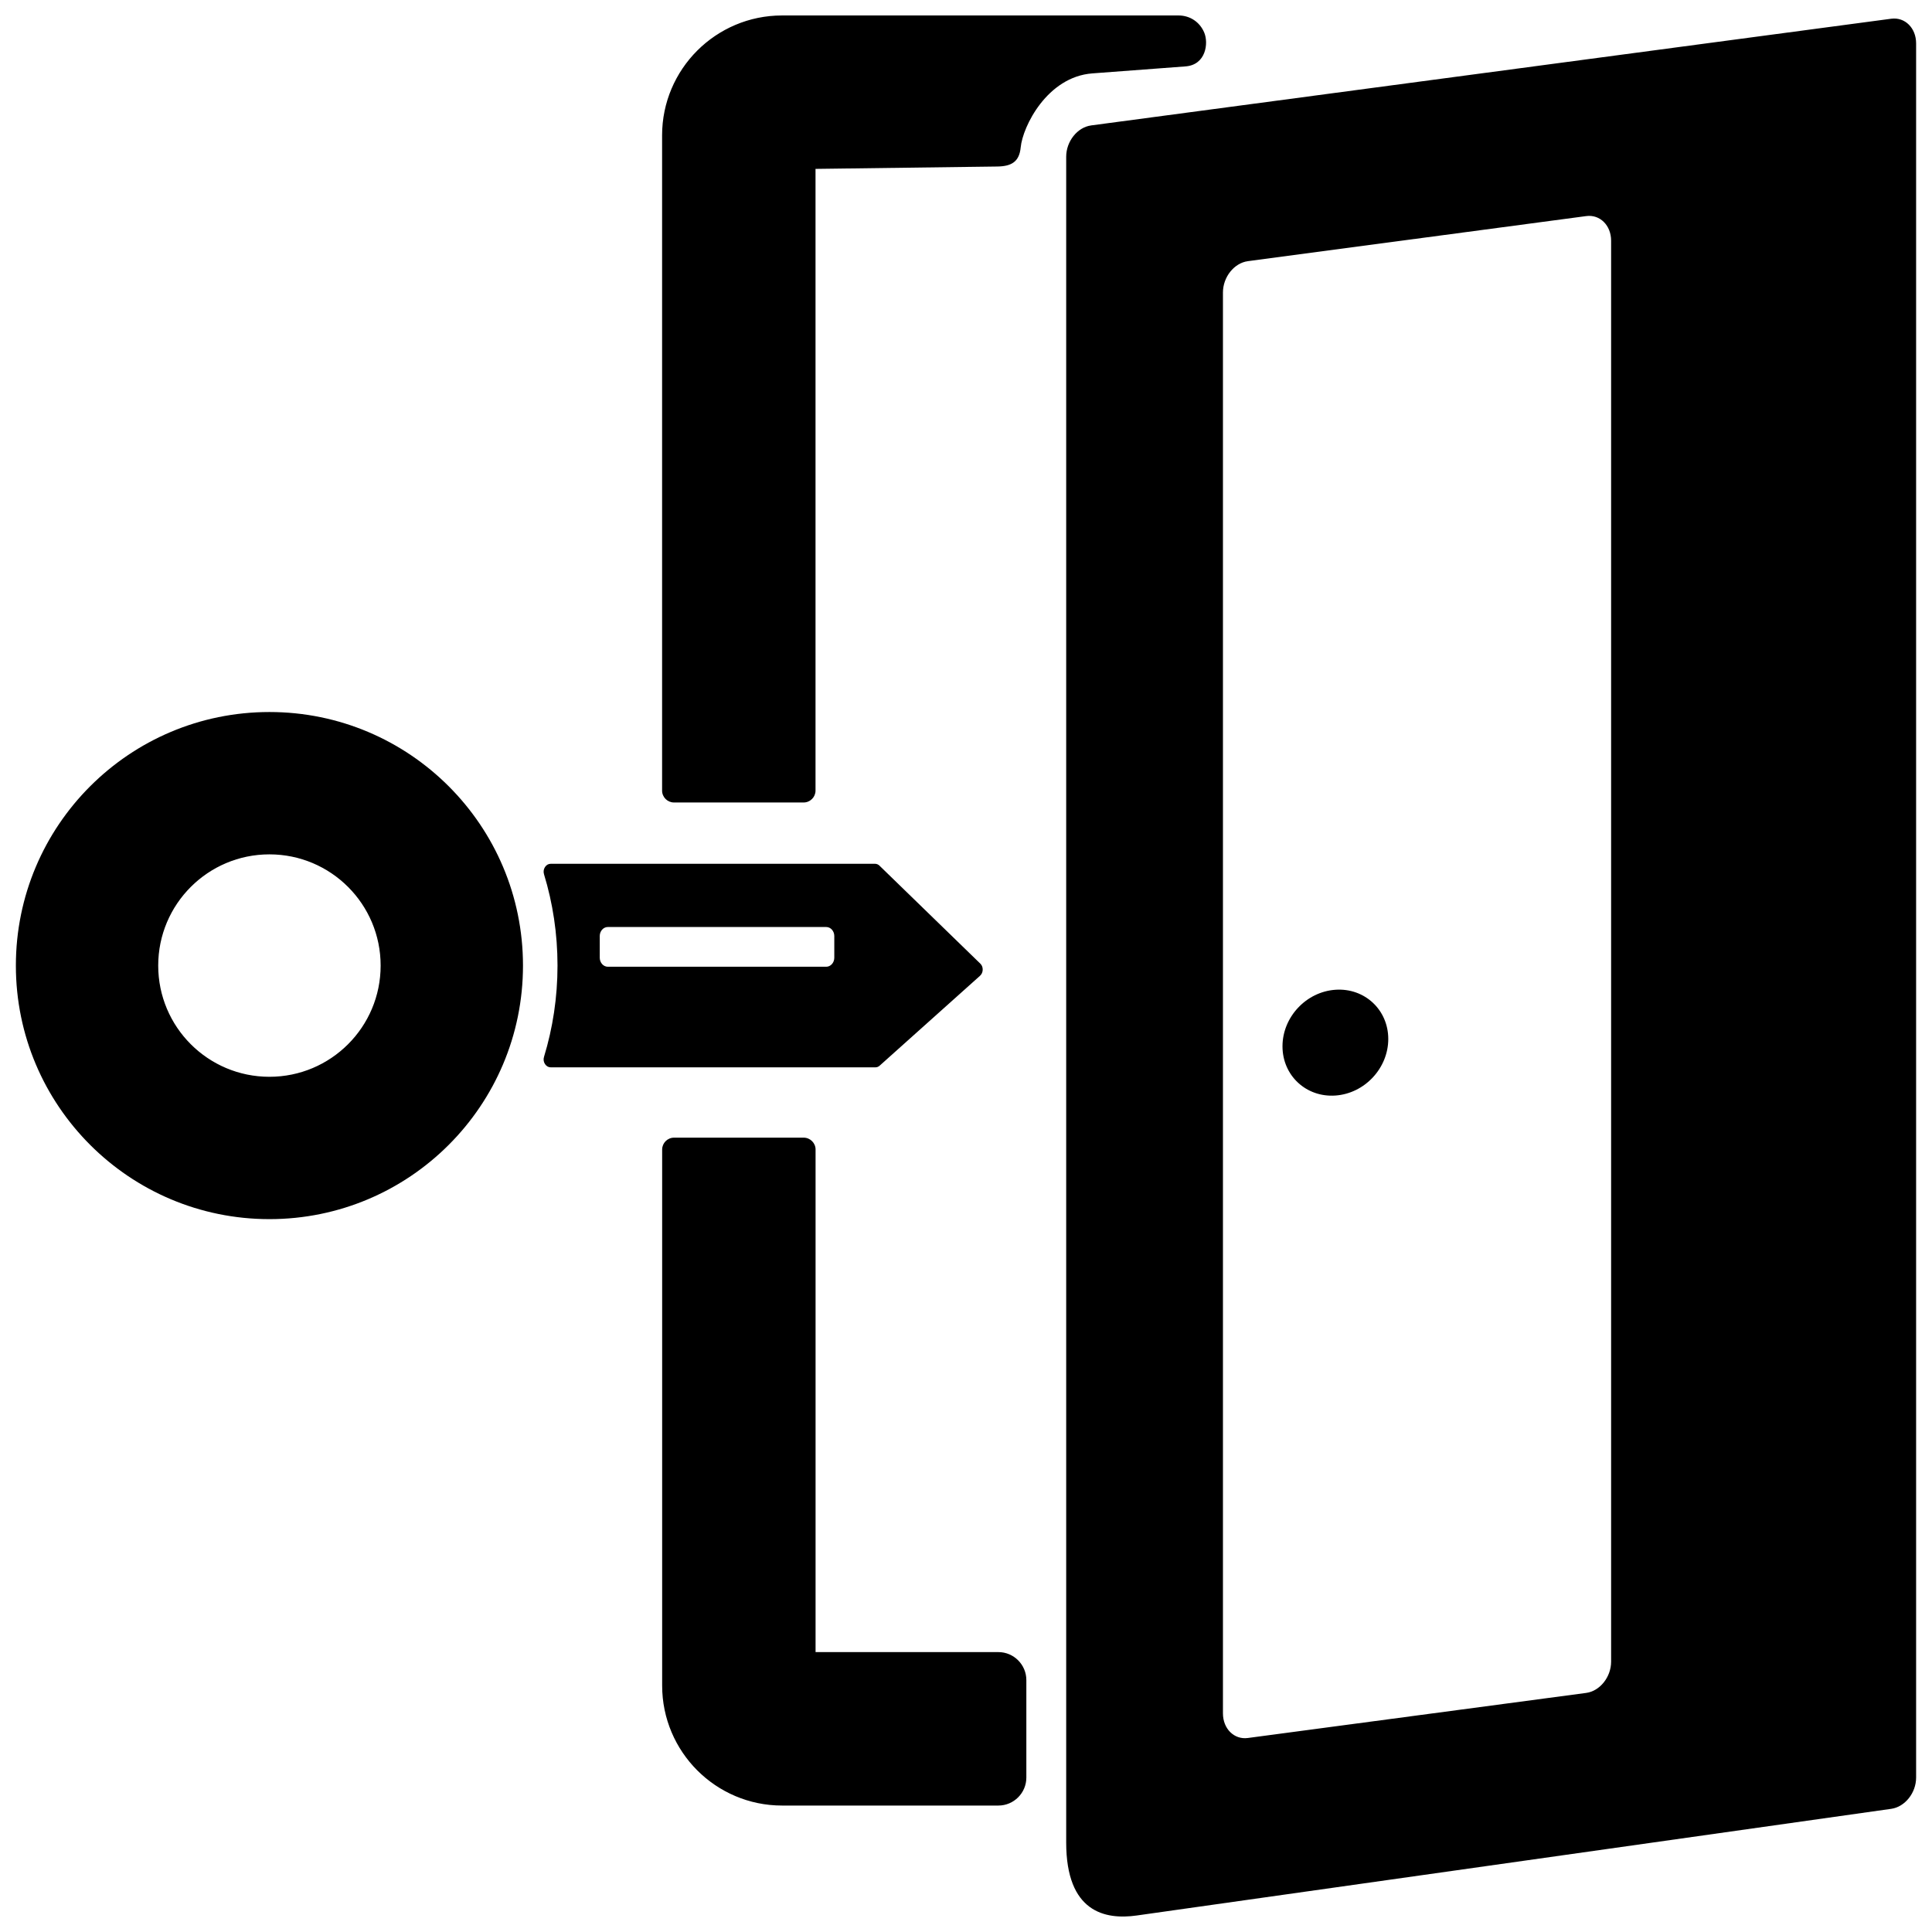 <?xml version="1.0" encoding="UTF-8"?>
<!-- Uploaded to: ICON Repo, www.iconrepo.com, Generator: ICON Repo Mixer Tools -->
<svg width="800px" height="800px" version="1.1" viewBox="144 144 512 512" xmlns="http://www.w3.org/2000/svg">
 <defs>
  <clipPath id="a">
   <path d="m148.09 148.09h503.81v503.81h-503.81z"/>
  </clipPath>
 </defs>
 <g clip-path="url(#a)">
  <path d="m433.14 177.24 212.06-28.277c3.629-0.48 6.59 2.457 6.59 6.535v459.57c0 4.078-2.969 7.777-6.59 8.289l-199.96 28.27c-8.352 1.18-18.688-0.82-18.688-19.363v-446.73c0-4.078 2.961-7.801 6.59-8.289zm-56.008 196.23 26.68 25.922c0.434 0.426 0.637 1.008 0.613 1.652-0.031 0.645-0.301 1.18-0.746 1.582l-26.574 23.797c-0.332 0.301-0.715 0.434-1.141 0.434h-86.008c-0.629 0-1.172-0.316-1.535-0.883-0.371-0.566-0.457-1.242-0.25-1.906 2.312-7.582 3.574-15.719 3.574-24.184 0-8.461-1.258-16.602-3.574-24.184-0.203-0.668-0.117-1.34 0.25-1.906 0.363-0.566 0.906-0.883 1.535-0.883h85.914c0.488 0 0.906 0.195 1.266 0.551zm-12.035 18.586v5.754c0 1.309-0.961 2.387-2.133 2.387h-57.891c-1.164 0-2.133-1.078-2.133-2.387v-5.754c0-1.316 0.961-2.387 2.133-2.387h57.891c1.172 0 2.133 1.07 2.133 2.387zm-82.5 7.832c0 37.109-30.078 67.195-67.195 67.195-37.109 0-67.195-30.086-67.195-67.195s30.086-67.195 67.195-67.195c37.117 0 67.195 30.086 67.195 67.195zm-37.723 0c0 16.281-13.195 29.473-29.473 29.473-16.281 0-29.473-13.195-29.473-29.473 0-16.281 13.195-29.473 29.473-29.473 16.281 0 29.473 13.195 29.473 29.473zm106.36-251.79h105.08c3.039 0 5.637 1.723 6.816 4.527 1.188 2.793 0.48 8.574-4.977 8.973l-24.672 1.852c-11.965 0.898-18.461 14.074-18.988 19.617-0.363 3.785-2.418 5.016-6.227 5.062l-48.145 0.629v164.76c0 1.73-1.418 3.148-3.148 3.148h-34.363c-1.73 0-3.148-1.418-3.148-3.148v-173.65c0-8.762 3.566-16.711 9.312-22.457 5.746-5.738 13.699-9.312 22.449-9.312zm146.66 258.2c7.738-0.535 14.012 5.305 14.012 13.043 0 7.746-6.273 14.453-14.012 14.988-7.746 0.535-14.02-5.305-14.02-13.043 0-7.746 6.273-14.453 14.02-14.988zm-137.76 42.336v133.19h48.453c4.078 0 7.406 3.336 7.406 7.414v25.836c0 4.078-3.328 7.414-7.406 7.414h-57.348c-8.754 0-16.703-3.574-22.449-9.312-5.746-5.754-9.312-13.707-9.312-22.457v-142.08c0-1.73 1.41-3.148 3.148-3.148h34.363c1.73 0 3.148 1.418 3.148 3.148zm114.55-235.42 89.68-11.949c3.629-0.488 6.598 2.449 6.598 6.527v376.55c0 4.086-2.969 7.809-6.598 8.297l-89.68 11.949c-3.629 0.48-6.59-2.449-6.59-6.535v-376.54c0-4.086 2.961-7.809 6.59-8.297z" fill-rule="evenodd"/>
 </g>
</svg>